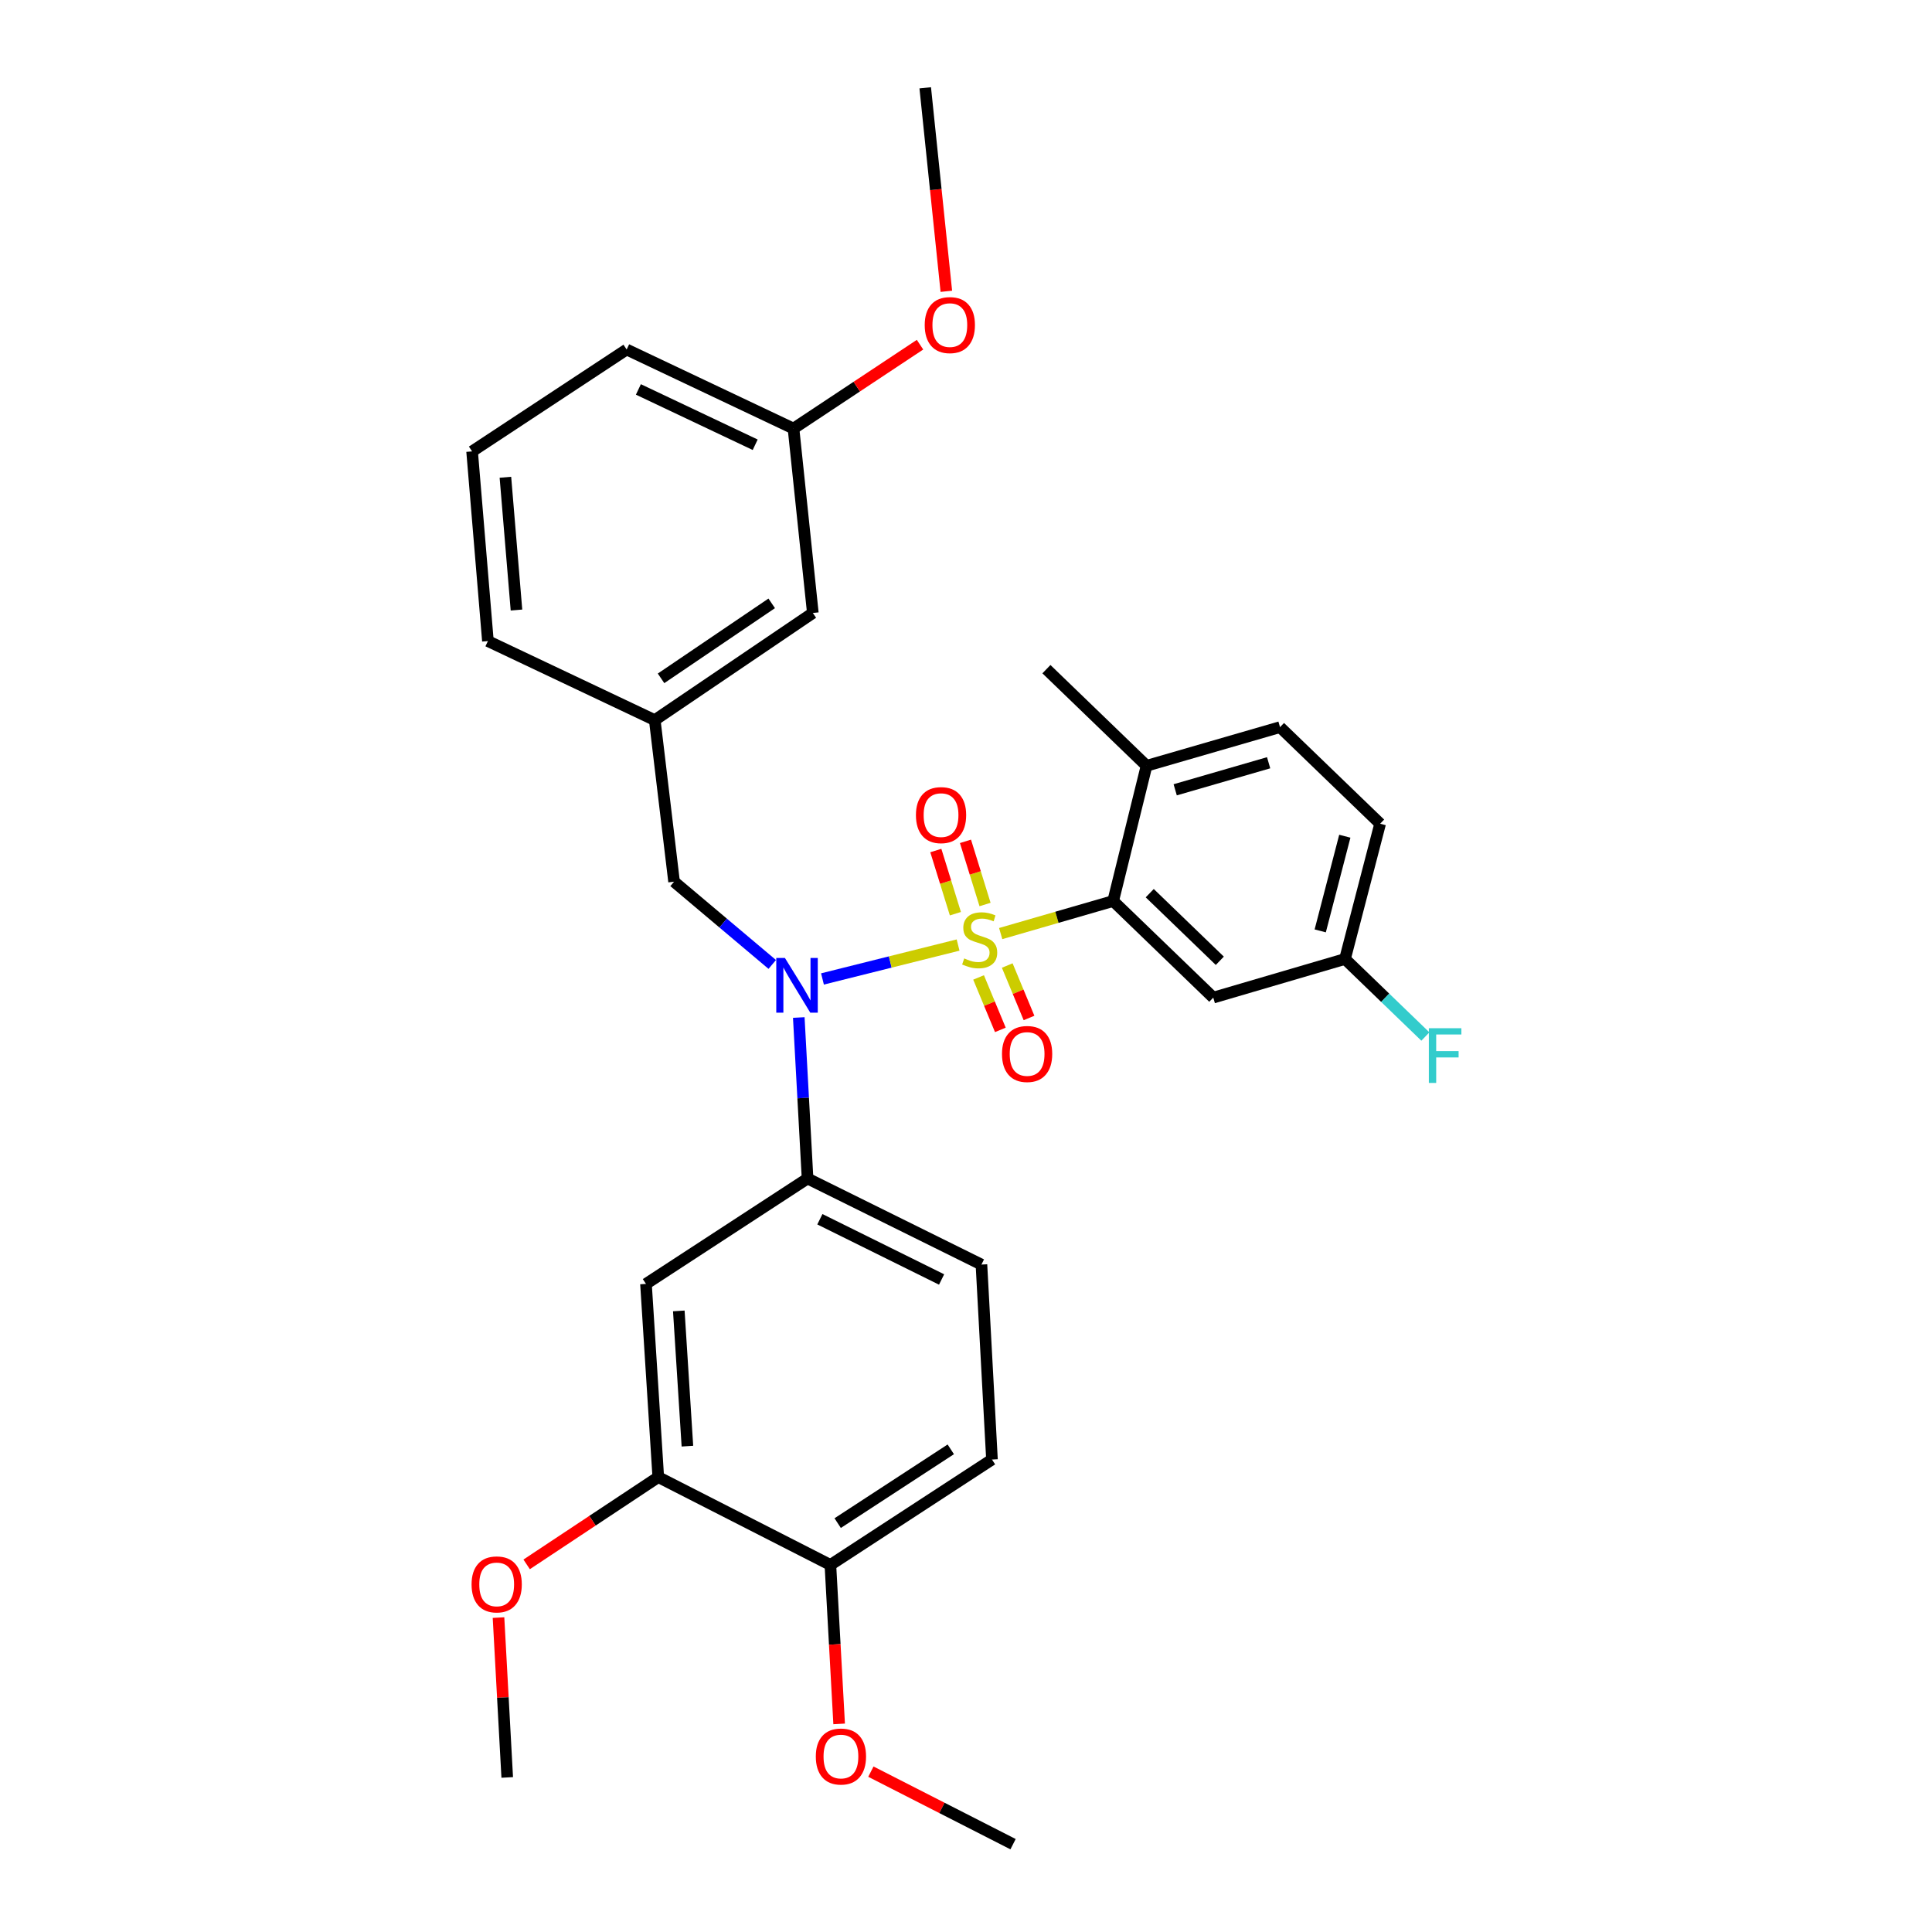 <?xml version='1.0' encoding='iso-8859-1'?>
<svg version='1.1' baseProfile='full'
              xmlns='http://www.w3.org/2000/svg'
                      xmlns:rdkit='http://www.rdkit.org/xml'
                      xmlns:xlink='http://www.w3.org/1999/xlink'
                  xml:space='preserve'
width='1000px' height='1000px' viewBox='0 0 1000 1000'>
<!-- END OF HEADER -->
<rect style='opacity:1.0;fill:#FFFFFF;stroke:none' width='1000' height='1000' x='0' y='0'> </rect>
<path class='bond-0' d='M 348.898,456.366 L 338.9,372.73' style='fill:none;fill-rule:evenodd;stroke:#000000;stroke-width:6px;stroke-linecap:butt;stroke-linejoin:miter;stroke-opacity:1' />
<path class='bond-1' d='M 348.898,456.366 L 374.307,477.78' style='fill:none;fill-rule:evenodd;stroke:#000000;stroke-width:6px;stroke-linecap:butt;stroke-linejoin:miter;stroke-opacity:1' />
<path class='bond-1' d='M 374.307,477.78 L 399.717,499.193' style='fill:none;fill-rule:evenodd;stroke:#0000FF;stroke-width:6px;stroke-linecap:butt;stroke-linejoin:miter;stroke-opacity:1' />
<path class='bond-2' d='M 413.446,526.662 L 415.719,568.329' style='fill:none;fill-rule:evenodd;stroke:#0000FF;stroke-width:6px;stroke-linecap:butt;stroke-linejoin:miter;stroke-opacity:1' />
<path class='bond-2' d='M 415.719,568.329 L 417.992,609.996' style='fill:none;fill-rule:evenodd;stroke:#000000;stroke-width:6px;stroke-linecap:butt;stroke-linejoin:miter;stroke-opacity:1' />
<path class='bond-3' d='M 425.714,506.704 L 460.809,497.929' style='fill:none;fill-rule:evenodd;stroke:#0000FF;stroke-width:6px;stroke-linecap:butt;stroke-linejoin:miter;stroke-opacity:1' />
<path class='bond-3' d='M 460.809,497.929 L 495.905,489.154' style='fill:none;fill-rule:evenodd;stroke:#CCCC00;stroke-width:6px;stroke-linecap:butt;stroke-linejoin:miter;stroke-opacity:1' />
<path class='bond-4' d='M 696.17,496.367 L 714.353,426.363' style='fill:none;fill-rule:evenodd;stroke:#000000;stroke-width:6px;stroke-linecap:butt;stroke-linejoin:miter;stroke-opacity:1' />
<path class='bond-4' d='M 683.345,481.826 L 696.074,432.823' style='fill:none;fill-rule:evenodd;stroke:#000000;stroke-width:6px;stroke-linecap:butt;stroke-linejoin:miter;stroke-opacity:1' />
<path class='bond-5' d='M 696.17,496.367 L 627.986,516.363' style='fill:none;fill-rule:evenodd;stroke:#000000;stroke-width:6px;stroke-linecap:butt;stroke-linejoin:miter;stroke-opacity:1' />
<path class='bond-6' d='M 696.17,496.367 L 716.97,516.436' style='fill:none;fill-rule:evenodd;stroke:#000000;stroke-width:6px;stroke-linecap:butt;stroke-linejoin:miter;stroke-opacity:1' />
<path class='bond-6' d='M 716.97,516.436 L 737.77,536.505' style='fill:none;fill-rule:evenodd;stroke:#33CCCC;stroke-width:6px;stroke-linecap:butt;stroke-linejoin:miter;stroke-opacity:1' />
<path class='bond-7' d='M 509.858,468.173 L 504.793,451.825' style='fill:none;fill-rule:evenodd;stroke:#CCCC00;stroke-width:6px;stroke-linecap:butt;stroke-linejoin:miter;stroke-opacity:1' />
<path class='bond-7' d='M 504.793,451.825 L 499.728,435.477' style='fill:none;fill-rule:evenodd;stroke:#FF0000;stroke-width:6px;stroke-linecap:butt;stroke-linejoin:miter;stroke-opacity:1' />
<path class='bond-7' d='M 494.509,472.928 L 489.444,456.58' style='fill:none;fill-rule:evenodd;stroke:#CCCC00;stroke-width:6px;stroke-linecap:butt;stroke-linejoin:miter;stroke-opacity:1' />
<path class='bond-7' d='M 489.444,456.58 L 484.379,440.232' style='fill:none;fill-rule:evenodd;stroke:#FF0000;stroke-width:6px;stroke-linecap:butt;stroke-linejoin:miter;stroke-opacity:1' />
<path class='bond-8' d='M 506.508,505.922 L 512.145,519.493' style='fill:none;fill-rule:evenodd;stroke:#CCCC00;stroke-width:6px;stroke-linecap:butt;stroke-linejoin:miter;stroke-opacity:1' />
<path class='bond-8' d='M 512.145,519.493 L 517.783,533.064' style='fill:none;fill-rule:evenodd;stroke:#FF0000;stroke-width:6px;stroke-linecap:butt;stroke-linejoin:miter;stroke-opacity:1' />
<path class='bond-8' d='M 521.347,499.757 L 526.984,513.329' style='fill:none;fill-rule:evenodd;stroke:#CCCC00;stroke-width:6px;stroke-linecap:butt;stroke-linejoin:miter;stroke-opacity:1' />
<path class='bond-8' d='M 526.984,513.329 L 532.622,526.9' style='fill:none;fill-rule:evenodd;stroke:#FF0000;stroke-width:6px;stroke-linecap:butt;stroke-linejoin:miter;stroke-opacity:1' />
<path class='bond-9' d='M 517.96,483.212 L 547.067,474.788' style='fill:none;fill-rule:evenodd;stroke:#CCCC00;stroke-width:6px;stroke-linecap:butt;stroke-linejoin:miter;stroke-opacity:1' />
<path class='bond-9' d='M 547.067,474.788 L 576.175,466.364' style='fill:none;fill-rule:evenodd;stroke:#000000;stroke-width:6px;stroke-linecap:butt;stroke-linejoin:miter;stroke-opacity:1' />
<path class='bond-10' d='M 714.353,426.363 L 662.533,376.363' style='fill:none;fill-rule:evenodd;stroke:#000000;stroke-width:6px;stroke-linecap:butt;stroke-linejoin:miter;stroke-opacity:1' />
<path class='bond-11' d='M 662.533,376.363 L 593.448,396.368' style='fill:none;fill-rule:evenodd;stroke:#000000;stroke-width:6px;stroke-linecap:butt;stroke-linejoin:miter;stroke-opacity:1' />
<path class='bond-11' d='M 656.64,394.798 L 608.28,408.802' style='fill:none;fill-rule:evenodd;stroke:#000000;stroke-width:6px;stroke-linecap:butt;stroke-linejoin:miter;stroke-opacity:1' />
<path class='bond-12' d='M 593.448,396.368 L 576.175,466.364' style='fill:none;fill-rule:evenodd;stroke:#000000;stroke-width:6px;stroke-linecap:butt;stroke-linejoin:miter;stroke-opacity:1' />
<path class='bond-13' d='M 593.448,396.368 L 541.628,346.36' style='fill:none;fill-rule:evenodd;stroke:#000000;stroke-width:6px;stroke-linecap:butt;stroke-linejoin:miter;stroke-opacity:1' />
<path class='bond-14' d='M 513.446,755.45 L 429.811,810.002' style='fill:none;fill-rule:evenodd;stroke:#000000;stroke-width:6px;stroke-linecap:butt;stroke-linejoin:miter;stroke-opacity:1' />
<path class='bond-14' d='M 492.122,750.175 L 433.578,788.361' style='fill:none;fill-rule:evenodd;stroke:#000000;stroke-width:6px;stroke-linecap:butt;stroke-linejoin:miter;stroke-opacity:1' />
<path class='bond-15' d='M 513.446,755.45 L 507.992,654.541' style='fill:none;fill-rule:evenodd;stroke:#000000;stroke-width:6px;stroke-linecap:butt;stroke-linejoin:miter;stroke-opacity:1' />
<path class='bond-16' d='M 507.992,654.541 L 417.992,609.996' style='fill:none;fill-rule:evenodd;stroke:#000000;stroke-width:6px;stroke-linecap:butt;stroke-linejoin:miter;stroke-opacity:1' />
<path class='bond-16' d='M 487.364,662.261 L 424.364,631.079' style='fill:none;fill-rule:evenodd;stroke:#000000;stroke-width:6px;stroke-linecap:butt;stroke-linejoin:miter;stroke-opacity:1' />
<path class='bond-17' d='M 417.992,609.996 L 334.356,664.548' style='fill:none;fill-rule:evenodd;stroke:#000000;stroke-width:6px;stroke-linecap:butt;stroke-linejoin:miter;stroke-opacity:1' />
<path class='bond-18' d='M 338.9,372.73 L 420.723,317.277' style='fill:none;fill-rule:evenodd;stroke:#000000;stroke-width:6px;stroke-linecap:butt;stroke-linejoin:miter;stroke-opacity:1' />
<path class='bond-18' d='M 342.159,351.111 L 399.435,312.293' style='fill:none;fill-rule:evenodd;stroke:#000000;stroke-width:6px;stroke-linecap:butt;stroke-linejoin:miter;stroke-opacity:1' />
<path class='bond-19' d='M 338.9,372.73 L 252.542,331.818' style='fill:none;fill-rule:evenodd;stroke:#000000;stroke-width:6px;stroke-linecap:butt;stroke-linejoin:miter;stroke-opacity:1' />
<path class='bond-20' d='M 420.723,317.277 L 410.716,221.822' style='fill:none;fill-rule:evenodd;stroke:#000000;stroke-width:6px;stroke-linecap:butt;stroke-linejoin:miter;stroke-opacity:1' />
<path class='bond-21' d='M 252.542,331.818 L 244.356,233.641' style='fill:none;fill-rule:evenodd;stroke:#000000;stroke-width:6px;stroke-linecap:butt;stroke-linejoin:miter;stroke-opacity:1' />
<path class='bond-21' d='M 267.326,315.757 L 261.596,247.033' style='fill:none;fill-rule:evenodd;stroke:#000000;stroke-width:6px;stroke-linecap:butt;stroke-linejoin:miter;stroke-opacity:1' />
<path class='bond-22' d='M 410.716,221.822 L 443.459,200.115' style='fill:none;fill-rule:evenodd;stroke:#000000;stroke-width:6px;stroke-linecap:butt;stroke-linejoin:miter;stroke-opacity:1' />
<path class='bond-22' d='M 443.459,200.115 L 476.202,178.408' style='fill:none;fill-rule:evenodd;stroke:#FF0000;stroke-width:6px;stroke-linecap:butt;stroke-linejoin:miter;stroke-opacity:1' />
<path class='bond-23' d='M 410.716,221.822 L 324.358,180.91' style='fill:none;fill-rule:evenodd;stroke:#000000;stroke-width:6px;stroke-linecap:butt;stroke-linejoin:miter;stroke-opacity:1' />
<path class='bond-23' d='M 390.883,230.206 L 330.432,201.568' style='fill:none;fill-rule:evenodd;stroke:#000000;stroke-width:6px;stroke-linecap:butt;stroke-linejoin:miter;stroke-opacity:1' />
<path class='bond-24' d='M 244.356,233.641 L 324.358,180.91' style='fill:none;fill-rule:evenodd;stroke:#000000;stroke-width:6px;stroke-linecap:butt;stroke-linejoin:miter;stroke-opacity:1' />
<path class='bond-25' d='M 489.824,150.776 L 484.361,98.115' style='fill:none;fill-rule:evenodd;stroke:#FF0000;stroke-width:6px;stroke-linecap:butt;stroke-linejoin:miter;stroke-opacity:1' />
<path class='bond-25' d='M 484.361,98.115 L 478.899,45.455' style='fill:none;fill-rule:evenodd;stroke:#000000;stroke-width:6px;stroke-linecap:butt;stroke-linejoin:miter;stroke-opacity:1' />
<path class='bond-26' d='M 334.356,664.548 L 340.721,764.547' style='fill:none;fill-rule:evenodd;stroke:#000000;stroke-width:6px;stroke-linecap:butt;stroke-linejoin:miter;stroke-opacity:1' />
<path class='bond-26' d='M 351.347,678.527 L 355.802,748.526' style='fill:none;fill-rule:evenodd;stroke:#000000;stroke-width:6px;stroke-linecap:butt;stroke-linejoin:miter;stroke-opacity:1' />
<path class='bond-27' d='M 429.811,810.002 L 340.721,764.547' style='fill:none;fill-rule:evenodd;stroke:#000000;stroke-width:6px;stroke-linecap:butt;stroke-linejoin:miter;stroke-opacity:1' />
<path class='bond-28' d='M 429.811,810.002 L 432.075,851.146' style='fill:none;fill-rule:evenodd;stroke:#000000;stroke-width:6px;stroke-linecap:butt;stroke-linejoin:miter;stroke-opacity:1' />
<path class='bond-28' d='M 432.075,851.146 L 434.34,892.289' style='fill:none;fill-rule:evenodd;stroke:#FF0000;stroke-width:6px;stroke-linecap:butt;stroke-linejoin:miter;stroke-opacity:1' />
<path class='bond-29' d='M 340.721,764.547 L 306.657,787.132' style='fill:none;fill-rule:evenodd;stroke:#000000;stroke-width:6px;stroke-linecap:butt;stroke-linejoin:miter;stroke-opacity:1' />
<path class='bond-29' d='M 306.657,787.132 L 272.594,809.717' style='fill:none;fill-rule:evenodd;stroke:#FF0000;stroke-width:6px;stroke-linecap:butt;stroke-linejoin:miter;stroke-opacity:1' />
<path class='bond-30' d='M 258.027,837.264 L 260.283,878.631' style='fill:none;fill-rule:evenodd;stroke:#FF0000;stroke-width:6px;stroke-linecap:butt;stroke-linejoin:miter;stroke-opacity:1' />
<path class='bond-30' d='M 260.283,878.631 L 262.54,919.999' style='fill:none;fill-rule:evenodd;stroke:#000000;stroke-width:6px;stroke-linecap:butt;stroke-linejoin:miter;stroke-opacity:1' />
<path class='bond-31' d='M 450.765,916.999 L 487.56,935.772' style='fill:none;fill-rule:evenodd;stroke:#FF0000;stroke-width:6px;stroke-linecap:butt;stroke-linejoin:miter;stroke-opacity:1' />
<path class='bond-31' d='M 487.56,935.772 L 524.355,954.545' style='fill:none;fill-rule:evenodd;stroke:#000000;stroke-width:6px;stroke-linecap:butt;stroke-linejoin:miter;stroke-opacity:1' />
<path class='bond-32' d='M 576.175,466.364 L 627.986,516.363' style='fill:none;fill-rule:evenodd;stroke:#000000;stroke-width:6px;stroke-linecap:butt;stroke-linejoin:miter;stroke-opacity:1' />
<path class='bond-32' d='M 595.105,462.301 L 631.373,497.301' style='fill:none;fill-rule:evenodd;stroke:#000000;stroke-width:6px;stroke-linecap:butt;stroke-linejoin:miter;stroke-opacity:1' />
<path  class='atom-1' d='M 406.277 495.838
L 415.557 510.838
Q 416.477 512.318, 417.957 514.998
Q 419.437 517.678, 419.517 517.838
L 419.517 495.838
L 423.277 495.838
L 423.277 524.158
L 419.397 524.158
L 409.437 507.758
Q 408.277 505.838, 407.037 503.638
Q 405.837 501.438, 405.477 500.758
L 405.477 524.158
L 401.797 524.158
L 401.797 495.838
L 406.277 495.838
' fill='#0000FF'/>
<path  class='atom-3' d='M 499.081 496.08
Q 499.401 496.2, 500.721 496.76
Q 502.041 497.32, 503.481 497.68
Q 504.961 498, 506.401 498
Q 509.081 498, 510.641 496.72
Q 512.201 495.4, 512.201 493.12
Q 512.201 491.56, 511.401 490.6
Q 510.641 489.64, 509.441 489.12
Q 508.241 488.6, 506.241 488
Q 503.721 487.24, 502.201 486.52
Q 500.721 485.8, 499.641 484.28
Q 498.601 482.76, 498.601 480.2
Q 498.601 476.64, 501.001 474.44
Q 503.441 472.24, 508.241 472.24
Q 511.521 472.24, 515.241 473.8
L 514.321 476.88
Q 510.921 475.48, 508.361 475.48
Q 505.601 475.48, 504.081 476.64
Q 502.561 477.76, 502.601 479.72
Q 502.601 481.24, 503.361 482.16
Q 504.161 483.08, 505.281 483.6
Q 506.441 484.12, 508.361 484.72
Q 510.921 485.52, 512.441 486.32
Q 513.961 487.12, 515.041 488.76
Q 516.161 490.36, 516.161 493.12
Q 516.161 497.04, 513.521 499.16
Q 510.921 501.24, 506.561 501.24
Q 504.041 501.24, 502.121 500.68
Q 500.241 500.16, 498.001 499.24
L 499.081 496.08
' fill='#CCCC00'/>
<path  class='atom-4' d='M 474.085 421.899
Q 474.085 415.099, 477.445 411.299
Q 480.805 407.499, 487.085 407.499
Q 493.365 407.499, 496.725 411.299
Q 500.085 415.099, 500.085 421.899
Q 500.085 428.779, 496.685 432.699
Q 493.285 436.579, 487.085 436.579
Q 480.845 436.579, 477.445 432.699
Q 474.085 428.819, 474.085 421.899
M 487.085 433.379
Q 491.405 433.379, 493.725 430.499
Q 496.085 427.579, 496.085 421.899
Q 496.085 416.339, 493.725 413.539
Q 491.405 410.699, 487.085 410.699
Q 482.765 410.699, 480.405 413.499
Q 478.085 416.299, 478.085 421.899
Q 478.085 427.619, 480.405 430.499
Q 482.765 433.379, 487.085 433.379
' fill='#FF0000'/>
<path  class='atom-5' d='M 518.63 545.535
Q 518.63 538.735, 521.99 534.935
Q 525.35 531.135, 531.63 531.135
Q 537.91 531.135, 541.27 534.935
Q 544.63 538.735, 544.63 545.535
Q 544.63 552.415, 541.23 556.335
Q 537.83 560.215, 531.63 560.215
Q 525.39 560.215, 521.99 556.335
Q 518.63 552.455, 518.63 545.535
M 531.63 557.015
Q 535.95 557.015, 538.27 554.135
Q 540.63 551.215, 540.63 545.535
Q 540.63 539.975, 538.27 537.175
Q 535.95 534.335, 531.63 534.335
Q 527.31 534.335, 524.95 537.135
Q 522.63 539.935, 522.63 545.535
Q 522.63 551.255, 524.95 554.135
Q 527.31 557.015, 531.63 557.015
' fill='#FF0000'/>
<path  class='atom-17' d='M 478.629 168.261
Q 478.629 161.461, 481.989 157.661
Q 485.349 153.861, 491.629 153.861
Q 497.909 153.861, 501.269 157.661
Q 504.629 161.461, 504.629 168.261
Q 504.629 175.141, 501.229 179.061
Q 497.829 182.941, 491.629 182.941
Q 485.389 182.941, 481.989 179.061
Q 478.629 175.181, 478.629 168.261
M 491.629 179.741
Q 495.949 179.741, 498.269 176.861
Q 500.629 173.941, 500.629 168.261
Q 500.629 162.701, 498.269 159.901
Q 495.949 157.061, 491.629 157.061
Q 487.309 157.061, 484.949 159.861
Q 482.629 162.661, 482.629 168.261
Q 482.629 173.981, 484.949 176.861
Q 487.309 179.741, 491.629 179.741
' fill='#FF0000'/>
<path  class='atom-23' d='M 244.085 820.08
Q 244.085 813.28, 247.445 809.48
Q 250.805 805.68, 257.085 805.68
Q 263.365 805.68, 266.725 809.48
Q 270.085 813.28, 270.085 820.08
Q 270.085 826.96, 266.685 830.88
Q 263.285 834.76, 257.085 834.76
Q 250.845 834.76, 247.445 830.88
Q 244.085 827, 244.085 820.08
M 257.085 831.56
Q 261.405 831.56, 263.725 828.68
Q 266.085 825.76, 266.085 820.08
Q 266.085 814.52, 263.725 811.72
Q 261.405 808.88, 257.085 808.88
Q 252.765 808.88, 250.405 811.68
Q 248.085 814.48, 248.085 820.08
Q 248.085 825.8, 250.405 828.68
Q 252.765 831.56, 257.085 831.56
' fill='#FF0000'/>
<path  class='atom-25' d='M 422.265 909.17
Q 422.265 902.37, 425.625 898.57
Q 428.985 894.77, 435.265 894.77
Q 441.545 894.77, 444.905 898.57
Q 448.265 902.37, 448.265 909.17
Q 448.265 916.05, 444.865 919.97
Q 441.465 923.85, 435.265 923.85
Q 429.025 923.85, 425.625 919.97
Q 422.265 916.09, 422.265 909.17
M 435.265 920.65
Q 439.585 920.65, 441.905 917.77
Q 444.265 914.85, 444.265 909.17
Q 444.265 903.61, 441.905 900.81
Q 439.585 897.97, 435.265 897.97
Q 430.945 897.97, 428.585 900.77
Q 426.265 903.57, 426.265 909.17
Q 426.265 914.89, 428.585 917.77
Q 430.945 920.65, 435.265 920.65
' fill='#FF0000'/>
<path  class='atom-30' d='M 739.57 532.206
L 756.41 532.206
L 756.41 535.446
L 743.37 535.446
L 743.37 544.046
L 754.97 544.046
L 754.97 547.326
L 743.37 547.326
L 743.37 560.526
L 739.57 560.526
L 739.57 532.206
' fill='#33CCCC'/>
</svg>
